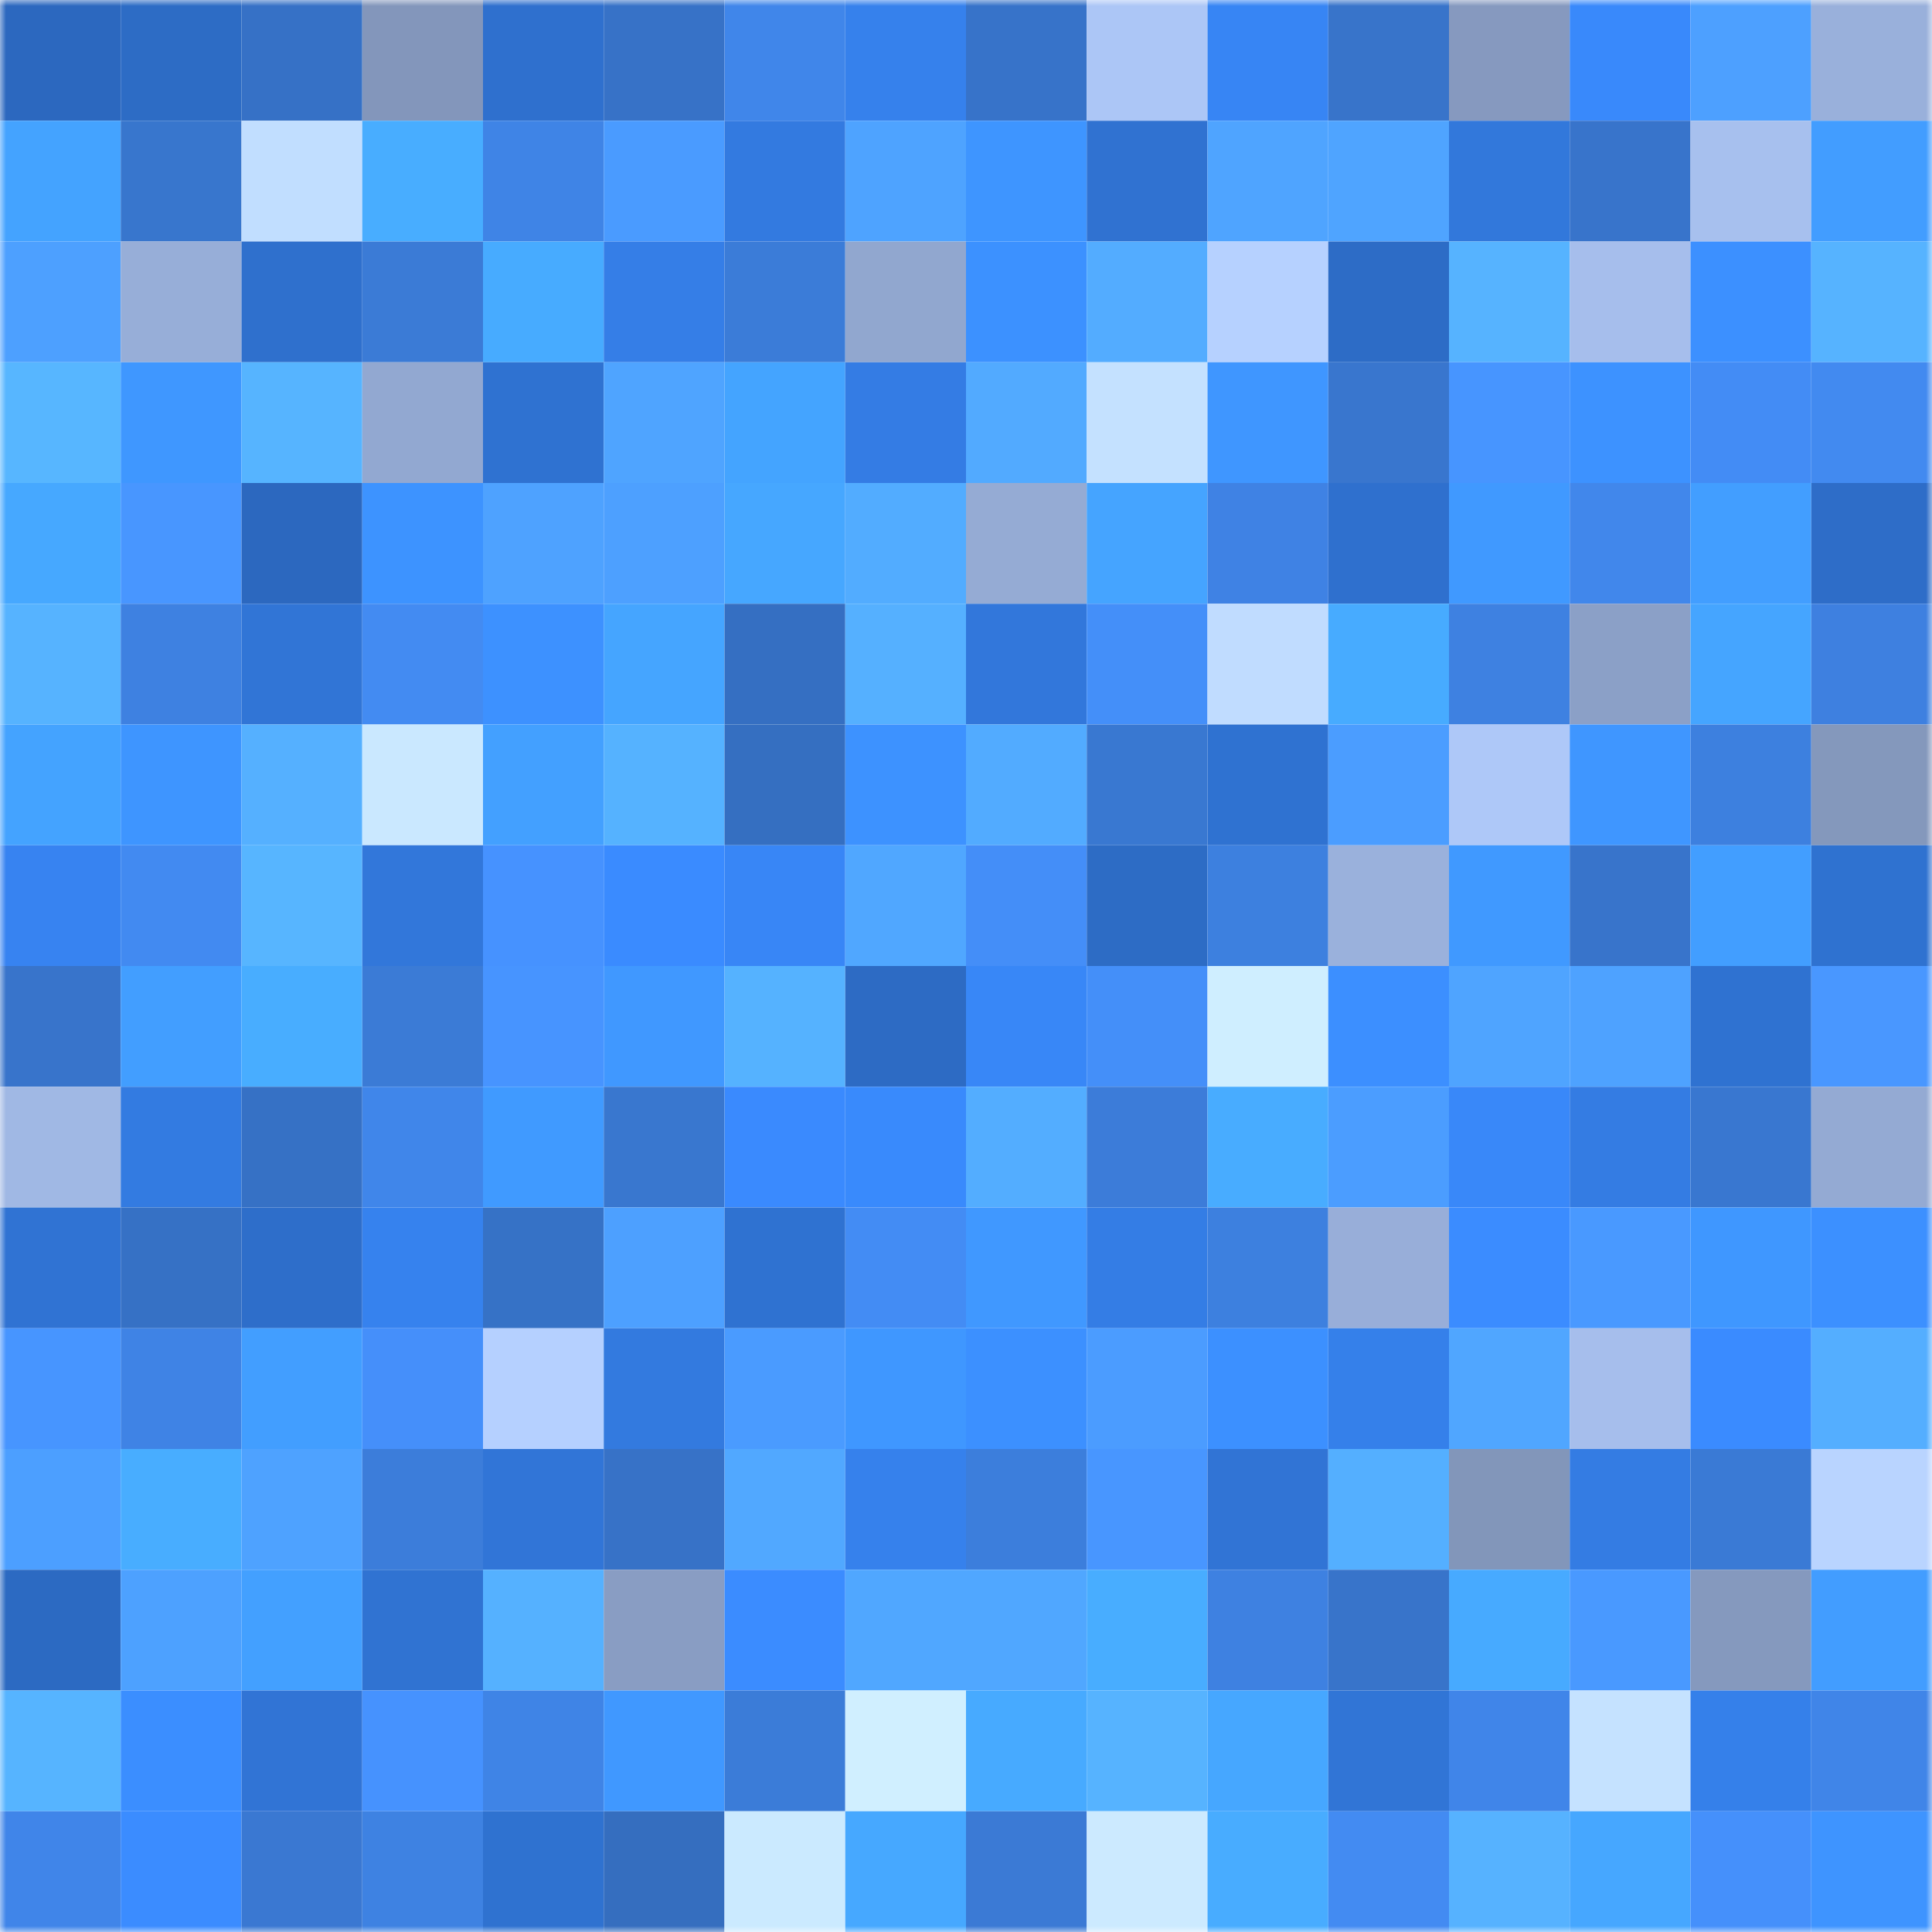 <svg viewBox="0 0 160 160" fill="none" role="img" xmlns="http://www.w3.org/2000/svg" width="240" height="240" name="basenames%2Clinglinghou.base.eth"><mask id="918041437" mask-type="alpha" maskUnits="userSpaceOnUse" x="0" y="0" width="160" height="160"><rect width="160" height="160" fill="#FFFFFF"></rect></mask><g mask="url(#918041437)"><rect x="0" y="0" width="10" height="10" fill="#2c68bf"></rect><rect x="10" y="0" width="10" height="10" fill="#2d6cc5"></rect><rect x="20" y="0" width="10" height="10" fill="#3671c6"></rect><rect x="30" y="0" width="10" height="10" fill="#8396bb"></rect><rect x="40" y="0" width="10" height="10" fill="#2f70ce"></rect><rect x="50" y="0" width="10" height="10" fill="#3772c7"></rect><rect x="60" y="0" width="10" height="10" fill="#4086ea"></rect><rect x="70" y="0" width="10" height="10" fill="#3681ec"></rect><rect x="80" y="0" width="10" height="10" fill="#3773c9"></rect><rect x="90" y="0" width="10" height="10" fill="#acc6f6"></rect><rect x="100" y="0" width="10" height="10" fill="#3785f4"></rect><rect x="110" y="0" width="10" height="10" fill="#3874ca"></rect><rect x="120" y="0" width="10" height="10" fill="#8699bf"></rect><rect x="130" y="0" width="10" height="10" fill="#3989fb"></rect><rect x="140" y="0" width="10" height="10" fill="#4da0ff"></rect><rect x="150" y="0" width="10" height="10" fill="#99b0db"></rect><rect x="0" y="10" width="10" height="10" fill="#44a3ff"></rect><rect x="10" y="10" width="10" height="10" fill="#3876cd"></rect><rect x="20" y="10" width="10" height="10" fill="#c1deff"></rect><rect x="30" y="10" width="10" height="10" fill="#48adff"></rect><rect x="40" y="10" width="10" height="10" fill="#3f84e6"></rect><rect x="50" y="10" width="10" height="10" fill="#4a9bff"></rect><rect x="60" y="10" width="10" height="10" fill="#337ae0"></rect><rect x="70" y="10" width="10" height="10" fill="#4ea3ff"></rect><rect x="80" y="10" width="10" height="10" fill="#3e95ff"></rect><rect x="90" y="10" width="10" height="10" fill="#3072d1"></rect><rect x="100" y="10" width="10" height="10" fill="#4fa4ff"></rect><rect x="110" y="10" width="10" height="10" fill="#4fa4ff"></rect><rect x="120" y="10" width="10" height="10" fill="#3278db"></rect><rect x="130" y="10" width="10" height="10" fill="#3874cb"></rect><rect x="140" y="10" width="10" height="10" fill="#a7c0ee"></rect><rect x="150" y="10" width="10" height="10" fill="#429dff"></rect><rect x="0" y="20" width="10" height="10" fill="#4da0ff"></rect><rect x="10" y="20" width="10" height="10" fill="#97aed8"></rect><rect x="20" y="20" width="10" height="10" fill="#2f70cd"></rect><rect x="30" y="20" width="10" height="10" fill="#3b7bd6"></rect><rect x="40" y="20" width="10" height="10" fill="#47abff"></rect><rect x="50" y="20" width="10" height="10" fill="#357ee7"></rect><rect x="60" y="20" width="10" height="10" fill="#3b7cd8"></rect><rect x="70" y="20" width="10" height="10" fill="#91a7cf"></rect><rect x="80" y="20" width="10" height="10" fill="#3c91ff"></rect><rect x="90" y="20" width="10" height="10" fill="#53acff"></rect><rect x="100" y="20" width="10" height="10" fill="#b6d1ff"></rect><rect x="110" y="20" width="10" height="10" fill="#2d6cc6"></rect><rect x="120" y="20" width="10" height="10" fill="#56b3ff"></rect><rect x="130" y="20" width="10" height="10" fill="#a6beec"></rect><rect x="140" y="20" width="10" height="10" fill="#3c90ff"></rect><rect x="150" y="20" width="10" height="10" fill="#56b3ff"></rect><rect x="0" y="30" width="10" height="10" fill="#57b6ff"></rect><rect x="10" y="30" width="10" height="10" fill="#3f97ff"></rect><rect x="20" y="30" width="10" height="10" fill="#56b4ff"></rect><rect x="30" y="30" width="10" height="10" fill="#92a8d1"></rect><rect x="40" y="30" width="10" height="10" fill="#2f72d1"></rect><rect x="50" y="30" width="10" height="10" fill="#4fa4ff"></rect><rect x="60" y="30" width="10" height="10" fill="#44a4ff"></rect><rect x="70" y="30" width="10" height="10" fill="#347ce4"></rect><rect x="80" y="30" width="10" height="10" fill="#52aaff"></rect><rect x="90" y="30" width="10" height="10" fill="#c4e1ff"></rect><rect x="100" y="30" width="10" height="10" fill="#3f96ff"></rect><rect x="110" y="30" width="10" height="10" fill="#3976ce"></rect><rect x="120" y="30" width="10" height="10" fill="#4795ff"></rect><rect x="130" y="30" width="10" height="10" fill="#3d92ff"></rect><rect x="140" y="30" width="10" height="10" fill="#438cf5"></rect><rect x="150" y="30" width="10" height="10" fill="#428af0"></rect><rect x="0" y="40" width="10" height="10" fill="#46a8ff"></rect><rect x="10" y="40" width="10" height="10" fill="#4896ff"></rect><rect x="20" y="40" width="10" height="10" fill="#2c68bf"></rect><rect x="30" y="40" width="10" height="10" fill="#3d93ff"></rect><rect x="40" y="40" width="10" height="10" fill="#4ea2ff"></rect><rect x="50" y="40" width="10" height="10" fill="#4da0ff"></rect><rect x="60" y="40" width="10" height="10" fill="#46a7ff"></rect><rect x="70" y="40" width="10" height="10" fill="#52acff"></rect><rect x="80" y="40" width="10" height="10" fill="#95abd4"></rect><rect x="90" y="40" width="10" height="10" fill="#45a4ff"></rect><rect x="100" y="40" width="10" height="10" fill="#3f82e4"></rect><rect x="110" y="40" width="10" height="10" fill="#2f70ce"></rect><rect x="120" y="40" width="10" height="10" fill="#4099ff"></rect><rect x="130" y="40" width="10" height="10" fill="#4187eb"></rect><rect x="140" y="40" width="10" height="10" fill="#429eff"></rect><rect x="150" y="40" width="10" height="10" fill="#2e6dc8"></rect><rect x="0" y="50" width="10" height="10" fill="#56b3ff"></rect><rect x="10" y="50" width="10" height="10" fill="#3e81e1"></rect><rect x="20" y="50" width="10" height="10" fill="#3175d6"></rect><rect x="30" y="50" width="10" height="10" fill="#438bf2"></rect><rect x="40" y="50" width="10" height="10" fill="#3d91ff"></rect><rect x="50" y="50" width="10" height="10" fill="#45a5ff"></rect><rect x="60" y="50" width="10" height="10" fill="#356fc2"></rect><rect x="70" y="50" width="10" height="10" fill="#55b0ff"></rect><rect x="80" y="50" width="10" height="10" fill="#3277db"></rect><rect x="90" y="50" width="10" height="10" fill="#448ff9"></rect><rect x="100" y="50" width="10" height="10" fill="#c0dcff"></rect><rect x="110" y="50" width="10" height="10" fill="#47abff"></rect><rect x="120" y="50" width="10" height="10" fill="#3e81e1"></rect><rect x="130" y="50" width="10" height="10" fill="#8ba0c7"></rect><rect x="140" y="50" width="10" height="10" fill="#45a5ff"></rect><rect x="150" y="50" width="10" height="10" fill="#3e80e0"></rect><rect x="0" y="60" width="10" height="10" fill="#44a3ff"></rect><rect x="10" y="60" width="10" height="10" fill="#3e95ff"></rect><rect x="20" y="60" width="10" height="10" fill="#55b0ff"></rect><rect x="30" y="60" width="10" height="10" fill="#cae8ff"></rect><rect x="40" y="60" width="10" height="10" fill="#43a0ff"></rect><rect x="50" y="60" width="10" height="10" fill="#55b2ff"></rect><rect x="60" y="60" width="10" height="10" fill="#356fc1"></rect><rect x="70" y="60" width="10" height="10" fill="#3d92ff"></rect><rect x="80" y="60" width="10" height="10" fill="#52abff"></rect><rect x="90" y="60" width="10" height="10" fill="#3978d1"></rect><rect x="100" y="60" width="10" height="10" fill="#2f72d1"></rect><rect x="110" y="60" width="10" height="10" fill="#4b9dff"></rect><rect x="120" y="60" width="10" height="10" fill="#aec8f8"></rect><rect x="130" y="60" width="10" height="10" fill="#3f96ff"></rect><rect x="140" y="60" width="10" height="10" fill="#3d80df"></rect><rect x="150" y="60" width="10" height="10" fill="#8498bc"></rect><rect x="0" y="70" width="10" height="10" fill="#3783f1"></rect><rect x="10" y="70" width="10" height="10" fill="#428af1"></rect><rect x="20" y="70" width="10" height="10" fill="#57b5ff"></rect><rect x="30" y="70" width="10" height="10" fill="#3277da"></rect><rect x="40" y="70" width="10" height="10" fill="#4692ff"></rect><rect x="50" y="70" width="10" height="10" fill="#3a8bff"></rect><rect x="60" y="70" width="10" height="10" fill="#3886f6"></rect><rect x="70" y="70" width="10" height="10" fill="#50a7ff"></rect><rect x="80" y="70" width="10" height="10" fill="#448ef8"></rect><rect x="90" y="70" width="10" height="10" fill="#2d6cc5"></rect><rect x="100" y="70" width="10" height="10" fill="#3d80df"></rect><rect x="110" y="70" width="10" height="10" fill="#9ab1dc"></rect><rect x="120" y="70" width="10" height="10" fill="#4099ff"></rect><rect x="130" y="70" width="10" height="10" fill="#3874cb"></rect><rect x="140" y="70" width="10" height="10" fill="#429eff"></rect><rect x="150" y="70" width="10" height="10" fill="#2f72d0"></rect><rect x="0" y="80" width="10" height="10" fill="#3874cb"></rect><rect x="10" y="80" width="10" height="10" fill="#429eff"></rect><rect x="20" y="80" width="10" height="10" fill="#48adff"></rect><rect x="30" y="80" width="10" height="10" fill="#3b7bd6"></rect><rect x="40" y="80" width="10" height="10" fill="#4794ff"></rect><rect x="50" y="80" width="10" height="10" fill="#4098ff"></rect><rect x="60" y="80" width="10" height="10" fill="#55b2ff"></rect><rect x="70" y="80" width="10" height="10" fill="#2d6bc4"></rect><rect x="80" y="80" width="10" height="10" fill="#3887f7"></rect><rect x="90" y="80" width="10" height="10" fill="#448ff9"></rect><rect x="100" y="80" width="10" height="10" fill="#cfeeff"></rect><rect x="110" y="80" width="10" height="10" fill="#3c8fff"></rect><rect x="120" y="80" width="10" height="10" fill="#4fa4ff"></rect><rect x="130" y="80" width="10" height="10" fill="#4ea2ff"></rect><rect x="140" y="80" width="10" height="10" fill="#2f72d1"></rect><rect x="150" y="80" width="10" height="10" fill="#4997ff"></rect><rect x="0" y="90" width="10" height="10" fill="#a0b8e4"></rect><rect x="10" y="90" width="10" height="10" fill="#337be1"></rect><rect x="20" y="90" width="10" height="10" fill="#3671c5"></rect><rect x="30" y="90" width="10" height="10" fill="#4086ea"></rect><rect x="40" y="90" width="10" height="10" fill="#409aff"></rect><rect x="50" y="90" width="10" height="10" fill="#3977cf"></rect><rect x="60" y="90" width="10" height="10" fill="#3a8afe"></rect><rect x="70" y="90" width="10" height="10" fill="#398afc"></rect><rect x="80" y="90" width="10" height="10" fill="#53adff"></rect><rect x="90" y="90" width="10" height="10" fill="#3c7cd9"></rect><rect x="100" y="90" width="10" height="10" fill="#48acff"></rect><rect x="110" y="90" width="10" height="10" fill="#4b9dff"></rect><rect x="120" y="90" width="10" height="10" fill="#3988f9"></rect><rect x="130" y="90" width="10" height="10" fill="#347ce3"></rect><rect x="140" y="90" width="10" height="10" fill="#3977d0"></rect><rect x="150" y="90" width="10" height="10" fill="#94aad3"></rect><rect x="0" y="100" width="10" height="10" fill="#3073d3"></rect><rect x="10" y="100" width="10" height="10" fill="#3671c5"></rect><rect x="20" y="100" width="10" height="10" fill="#2e6eca"></rect><rect x="30" y="100" width="10" height="10" fill="#3682ee"></rect><rect x="40" y="100" width="10" height="10" fill="#3672c6"></rect><rect x="50" y="100" width="10" height="10" fill="#4da0ff"></rect><rect x="60" y="100" width="10" height="10" fill="#2f72d1"></rect><rect x="70" y="100" width="10" height="10" fill="#438cf4"></rect><rect x="80" y="100" width="10" height="10" fill="#4098ff"></rect><rect x="90" y="100" width="10" height="10" fill="#347de5"></rect><rect x="100" y="100" width="10" height="10" fill="#3d80df"></rect><rect x="110" y="100" width="10" height="10" fill="#98aed9"></rect><rect x="120" y="100" width="10" height="10" fill="#3b8cff"></rect><rect x="130" y="100" width="10" height="10" fill="#4999ff"></rect><rect x="140" y="100" width="10" height="10" fill="#3f97ff"></rect><rect x="150" y="100" width="10" height="10" fill="#3c90ff"></rect><rect x="0" y="110" width="10" height="10" fill="#4795ff"></rect><rect x="10" y="110" width="10" height="10" fill="#3f83e5"></rect><rect x="20" y="110" width="10" height="10" fill="#429eff"></rect><rect x="30" y="110" width="10" height="10" fill="#458ffa"></rect><rect x="40" y="110" width="10" height="10" fill="#b5d0ff"></rect><rect x="50" y="110" width="10" height="10" fill="#337adf"></rect><rect x="60" y="110" width="10" height="10" fill="#4a9bff"></rect><rect x="70" y="110" width="10" height="10" fill="#3f97ff"></rect><rect x="80" y="110" width="10" height="10" fill="#3c90ff"></rect><rect x="90" y="110" width="10" height="10" fill="#4b9cff"></rect><rect x="100" y="110" width="10" height="10" fill="#3c90ff"></rect><rect x="110" y="110" width="10" height="10" fill="#3580ea"></rect><rect x="120" y="110" width="10" height="10" fill="#50a6ff"></rect><rect x="130" y="110" width="10" height="10" fill="#a6beec"></rect><rect x="140" y="110" width="10" height="10" fill="#3a8bff"></rect><rect x="150" y="110" width="10" height="10" fill="#54aeff"></rect><rect x="0" y="120" width="10" height="10" fill="#4c9fff"></rect><rect x="10" y="120" width="10" height="10" fill="#48adff"></rect><rect x="20" y="120" width="10" height="10" fill="#4ea2ff"></rect><rect x="30" y="120" width="10" height="10" fill="#3c7dda"></rect><rect x="40" y="120" width="10" height="10" fill="#3175d7"></rect><rect x="50" y="120" width="10" height="10" fill="#3772c7"></rect><rect x="60" y="120" width="10" height="10" fill="#51a8ff"></rect><rect x="70" y="120" width="10" height="10" fill="#3681ec"></rect><rect x="80" y="120" width="10" height="10" fill="#3c7edc"></rect><rect x="90" y="120" width="10" height="10" fill="#4896ff"></rect><rect x="100" y="120" width="10" height="10" fill="#3174d5"></rect><rect x="110" y="120" width="10" height="10" fill="#54afff"></rect><rect x="120" y="120" width="10" height="10" fill="#8296ba"></rect><rect x="130" y="120" width="10" height="10" fill="#347ce3"></rect><rect x="140" y="120" width="10" height="10" fill="#3a7ad5"></rect><rect x="150" y="120" width="10" height="10" fill="#b9d4ff"></rect><rect x="0" y="130" width="10" height="10" fill="#2c6ac2"></rect><rect x="10" y="130" width="10" height="10" fill="#4da1ff"></rect><rect x="20" y="130" width="10" height="10" fill="#43a0ff"></rect><rect x="30" y="130" width="10" height="10" fill="#3073d2"></rect><rect x="40" y="130" width="10" height="10" fill="#55b1ff"></rect><rect x="50" y="130" width="10" height="10" fill="#899dc3"></rect><rect x="60" y="130" width="10" height="10" fill="#3b8cff"></rect><rect x="70" y="130" width="10" height="10" fill="#50a7ff"></rect><rect x="80" y="130" width="10" height="10" fill="#50a7ff"></rect><rect x="90" y="130" width="10" height="10" fill="#48adff"></rect><rect x="100" y="130" width="10" height="10" fill="#3e81e1"></rect><rect x="110" y="130" width="10" height="10" fill="#3874ca"></rect><rect x="120" y="130" width="10" height="10" fill="#47aaff"></rect><rect x="130" y="130" width="10" height="10" fill="#4999ff"></rect><rect x="140" y="130" width="10" height="10" fill="#8599be"></rect><rect x="150" y="130" width="10" height="10" fill="#429dff"></rect><rect x="0" y="140" width="10" height="10" fill="#56b4ff"></rect><rect x="10" y="140" width="10" height="10" fill="#3b8eff"></rect><rect x="20" y="140" width="10" height="10" fill="#3174d5"></rect><rect x="30" y="140" width="10" height="10" fill="#4692fe"></rect><rect x="40" y="140" width="10" height="10" fill="#3f84e6"></rect><rect x="50" y="140" width="10" height="10" fill="#4098ff"></rect><rect x="60" y="140" width="10" height="10" fill="#3b7cd8"></rect><rect x="70" y="140" width="10" height="10" fill="#d0efff"></rect><rect x="80" y="140" width="10" height="10" fill="#47aaff"></rect><rect x="90" y="140" width="10" height="10" fill="#56b3ff"></rect><rect x="100" y="140" width="10" height="10" fill="#46a7ff"></rect><rect x="110" y="140" width="10" height="10" fill="#3175d6"></rect><rect x="120" y="140" width="10" height="10" fill="#4085e9"></rect><rect x="130" y="140" width="10" height="10" fill="#c5e2ff"></rect><rect x="140" y="140" width="10" height="10" fill="#3580ea"></rect><rect x="150" y="140" width="10" height="10" fill="#4085e8"></rect><rect x="0" y="150" width="10" height="10" fill="#4085e9"></rect><rect x="10" y="150" width="10" height="10" fill="#3b8cff"></rect><rect x="20" y="150" width="10" height="10" fill="#3a78d2"></rect><rect x="30" y="150" width="10" height="10" fill="#3e82e2"></rect><rect x="40" y="150" width="10" height="10" fill="#2f72d0"></rect><rect x="50" y="150" width="10" height="10" fill="#356ebf"></rect><rect x="60" y="150" width="10" height="10" fill="#cbeaff"></rect><rect x="70" y="150" width="10" height="10" fill="#46a8ff"></rect><rect x="80" y="150" width="10" height="10" fill="#3b7ad5"></rect><rect x="90" y="150" width="10" height="10" fill="#cceaff"></rect><rect x="100" y="150" width="10" height="10" fill="#48acff"></rect><rect x="110" y="150" width="10" height="10" fill="#438bf2"></rect><rect x="120" y="150" width="10" height="10" fill="#56b2ff"></rect><rect x="130" y="150" width="10" height="10" fill="#46a7ff"></rect><rect x="140" y="150" width="10" height="10" fill="#4590fb"></rect><rect x="150" y="150" width="10" height="10" fill="#3e94ff"></rect></g></svg>